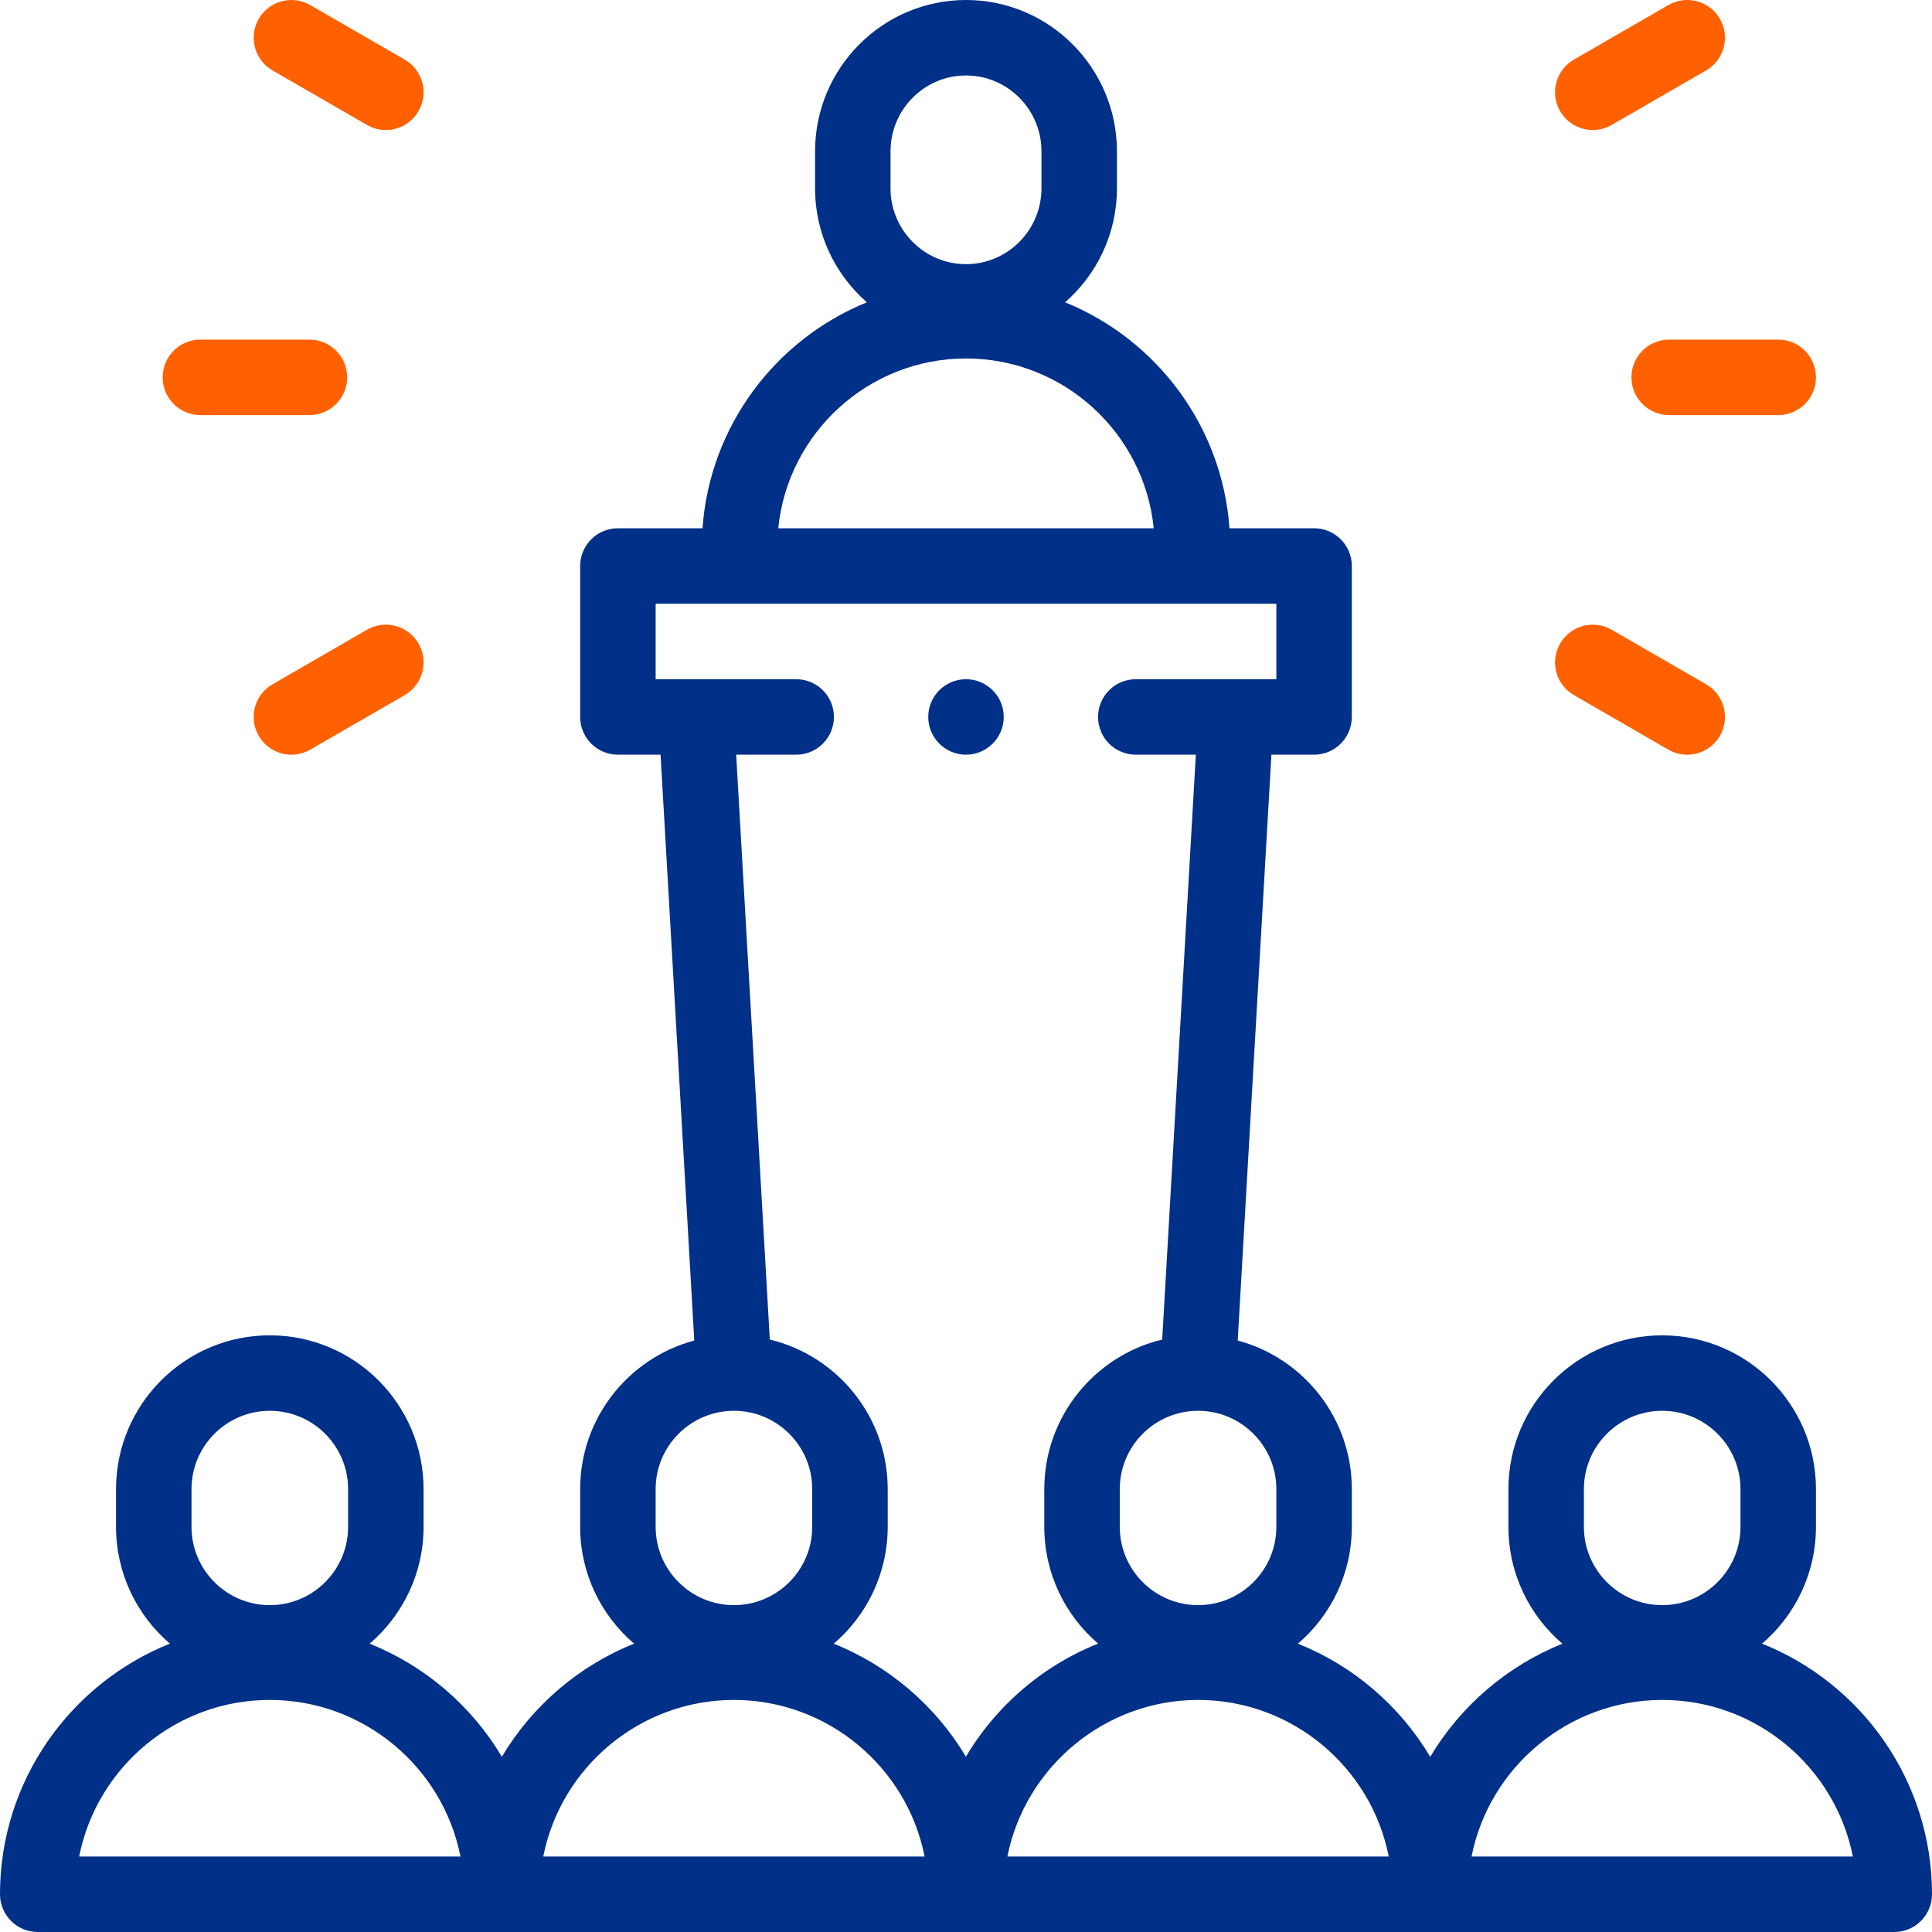 <svg width="120" height="120" viewBox="0 0 120 120" fill="none" xmlns="http://www.w3.org/2000/svg">
<g clip-path="url(#clip0_3_122)">
<g clip-path="url(#clip1_3_122)">
<path d="M109.446 102.089C111.493 100.336 112.792 97.734 112.792 94.834V92.49C112.792 87.224 108.508 82.94 103.242 82.94C97.975 82.94 93.691 87.224 93.691 92.49V94.834C93.691 97.737 94.993 100.342 97.044 102.095C93.611 103.474 90.717 105.96 88.833 109.119C86.951 105.954 84.059 103.467 80.617 102.09C82.665 100.337 83.964 97.735 83.964 94.834V92.49C83.964 88.076 80.954 84.351 76.877 83.262L78.97 46.875H81.621C82.915 46.875 83.964 45.825 83.964 44.531V35.156C83.964 33.862 82.915 32.812 81.621 32.812H76.365C75.913 26.449 71.817 21.077 66.156 18.777C68.127 17.052 69.375 14.517 69.375 11.694V9.4C69.375 4.217 65.169 0 60 0C54.83 0 50.625 4.217 50.625 9.4V11.694C50.625 14.517 51.872 17.052 53.843 18.777C48.183 21.077 44.086 26.449 43.635 32.812H38.379C37.084 32.812 36.035 33.862 36.035 35.156V44.531C36.035 45.825 37.084 46.875 38.379 46.875H41.029L43.122 83.262C39.046 84.351 36.035 88.076 36.035 92.49V94.834C36.035 97.735 37.335 100.338 39.384 102.091C35.945 103.467 33.054 105.953 31.172 109.115C29.289 105.953 26.398 103.468 22.96 102.091C25.008 100.338 26.309 97.735 26.309 94.834V92.49C26.309 87.224 22.024 82.939 16.758 82.939C11.492 82.939 7.207 87.224 7.207 92.49V94.834C7.207 97.734 8.507 100.336 10.553 102.089C4.376 104.56 0 110.606 0 117.656C0 118.95 1.05 120 2.344 120H117.656C118.95 120 120 118.95 120 117.656C120 110.607 115.624 104.56 109.446 102.089ZM11.895 92.491C11.895 89.809 14.077 87.627 16.758 87.627C19.44 87.627 21.621 89.809 21.621 92.491V94.834C21.621 97.516 19.44 99.698 16.758 99.698C14.076 99.698 11.895 97.516 11.895 94.834V92.491ZM4.916 115.312C6.011 109.775 10.905 105.586 16.758 105.586C22.575 105.586 27.504 109.748 28.601 115.312H4.916ZM79.277 92.491V94.834C79.277 97.516 77.096 99.698 74.414 99.698C71.733 99.698 69.551 97.516 69.551 94.834V92.491C69.551 89.811 71.728 87.631 74.407 87.627H74.416H74.421C77.099 87.631 79.277 89.811 79.277 92.491ZM55.312 9.4C55.312 6.802 57.415 4.688 60 4.688C62.585 4.688 64.688 6.802 64.688 9.4V11.695C64.688 14.293 62.584 16.407 60 16.407C57.416 16.407 55.312 14.293 55.312 11.695V9.4ZM60 22.266C66.066 22.266 71.071 26.899 71.66 32.813H48.34C48.929 26.899 53.934 22.266 60 22.266ZM40.723 92.491C40.723 89.811 42.9 87.632 45.579 87.627H45.584H45.593C48.272 87.631 50.449 89.811 50.449 92.491V94.834C50.449 97.516 48.267 99.698 45.586 99.698C42.905 99.698 40.723 97.516 40.723 94.834V92.491ZM33.743 115.312C34.839 109.748 39.768 105.586 45.586 105.586C51.397 105.586 56.332 109.75 57.429 115.312H33.743ZM59.995 109.11C58.111 105.953 55.221 103.469 51.786 102.093C53.836 100.34 55.137 97.736 55.137 94.834V92.49C55.137 87.991 52.009 84.208 47.814 83.202L45.725 46.875H49.453C50.747 46.875 51.797 45.826 51.797 44.531C51.797 43.237 50.747 42.188 49.453 42.188H40.723V37.5H79.277V42.188H70.546C69.252 42.188 68.203 43.237 68.203 44.531C68.203 45.826 69.252 46.875 70.546 46.875H74.276L72.186 83.202C67.991 84.209 64.863 87.991 64.863 92.491V94.834C64.863 97.733 66.161 100.334 68.206 102.087C66.304 102.845 64.542 103.954 63.009 105.378C61.818 106.485 60.807 107.742 59.995 109.11ZM62.572 115.312C63.672 109.758 68.626 105.586 74.414 105.586C80.236 105.586 85.161 109.746 86.257 115.312H62.572ZM98.379 92.491C98.379 89.809 100.56 87.627 103.242 87.627C105.923 87.627 108.105 89.809 108.105 92.491V94.834C108.105 97.516 105.923 99.698 103.242 99.698C100.56 99.698 98.379 97.516 98.379 94.834V92.491ZM91.4 115.312C92.498 109.753 97.441 105.586 103.242 105.586C109.096 105.586 113.989 109.775 115.084 115.312H91.4Z" fill="#003087"/>
<path d="M12.446 25.782H19.221C20.515 25.782 21.564 24.732 21.564 23.438C21.564 22.143 20.515 21.094 19.221 21.094H12.446C11.152 21.094 10.103 22.143 10.103 23.438C10.103 24.732 11.152 25.782 12.446 25.782Z" fill="#FF6100"/>
<path d="M22.793 39.115L16.927 42.502C15.806 43.149 15.421 44.583 16.069 45.703C16.503 46.455 17.291 46.876 18.101 46.876C18.498 46.876 18.901 46.774 19.27 46.561L25.137 43.174C26.258 42.527 26.642 41.094 25.995 39.972C25.348 38.851 23.914 38.467 22.793 39.115Z" fill="#FF6100"/>
<path d="M16.927 4.374L22.793 7.761C23.163 7.974 23.565 8.076 23.963 8.076C24.773 8.076 25.561 7.655 25.995 6.903C26.642 5.782 26.258 4.349 25.137 3.702L19.27 0.315C18.149 -0.333 16.716 0.051 16.069 1.172C15.421 2.293 15.806 3.727 16.927 4.374Z" fill="#FF6100"/>
<path d="M101.331 23.438C101.331 24.732 102.38 25.782 103.675 25.782H110.449C111.743 25.782 112.792 24.732 112.792 23.438C112.792 22.143 111.743 21.094 110.449 21.094H103.675C102.38 21.094 101.331 22.143 101.331 23.438Z" fill="#FF6100"/>
<path d="M97.758 43.174L103.625 46.561C103.994 46.775 104.397 46.876 104.794 46.876C105.604 46.876 106.392 46.455 106.826 45.703C107.474 44.583 107.09 43.149 105.969 42.502L100.102 39.115C98.981 38.467 97.547 38.852 96.9 39.973C96.253 41.093 96.637 42.527 97.758 43.174Z" fill="#FF6100"/>
<path d="M98.932 8.076C99.33 8.076 99.733 7.974 100.102 7.761L105.969 4.374C107.09 3.727 107.474 2.293 106.826 1.172C106.179 0.051 104.746 -0.333 103.625 0.314L97.758 3.702C96.637 4.349 96.253 5.782 96.9 6.903C97.335 7.655 98.122 8.076 98.932 8.076Z" fill="#FF6100"/>
<path d="M60 42.188H59.998C58.704 42.188 57.655 43.237 57.655 44.531C57.655 45.826 58.706 46.875 60 46.875C61.294 46.875 62.344 45.826 62.344 44.531C62.344 43.237 61.294 42.188 60 42.188Z" fill="#003087"/>
</g>
</g>
<defs>
<clipPath id="clip0_3_122">
<rect width="120" height="120" fill="white"/>
</clipPath>
<clipPath id="clip1_3_122">
<rect width="120" height="120" fill="white"/>
</clipPath>
</defs>
</svg>
